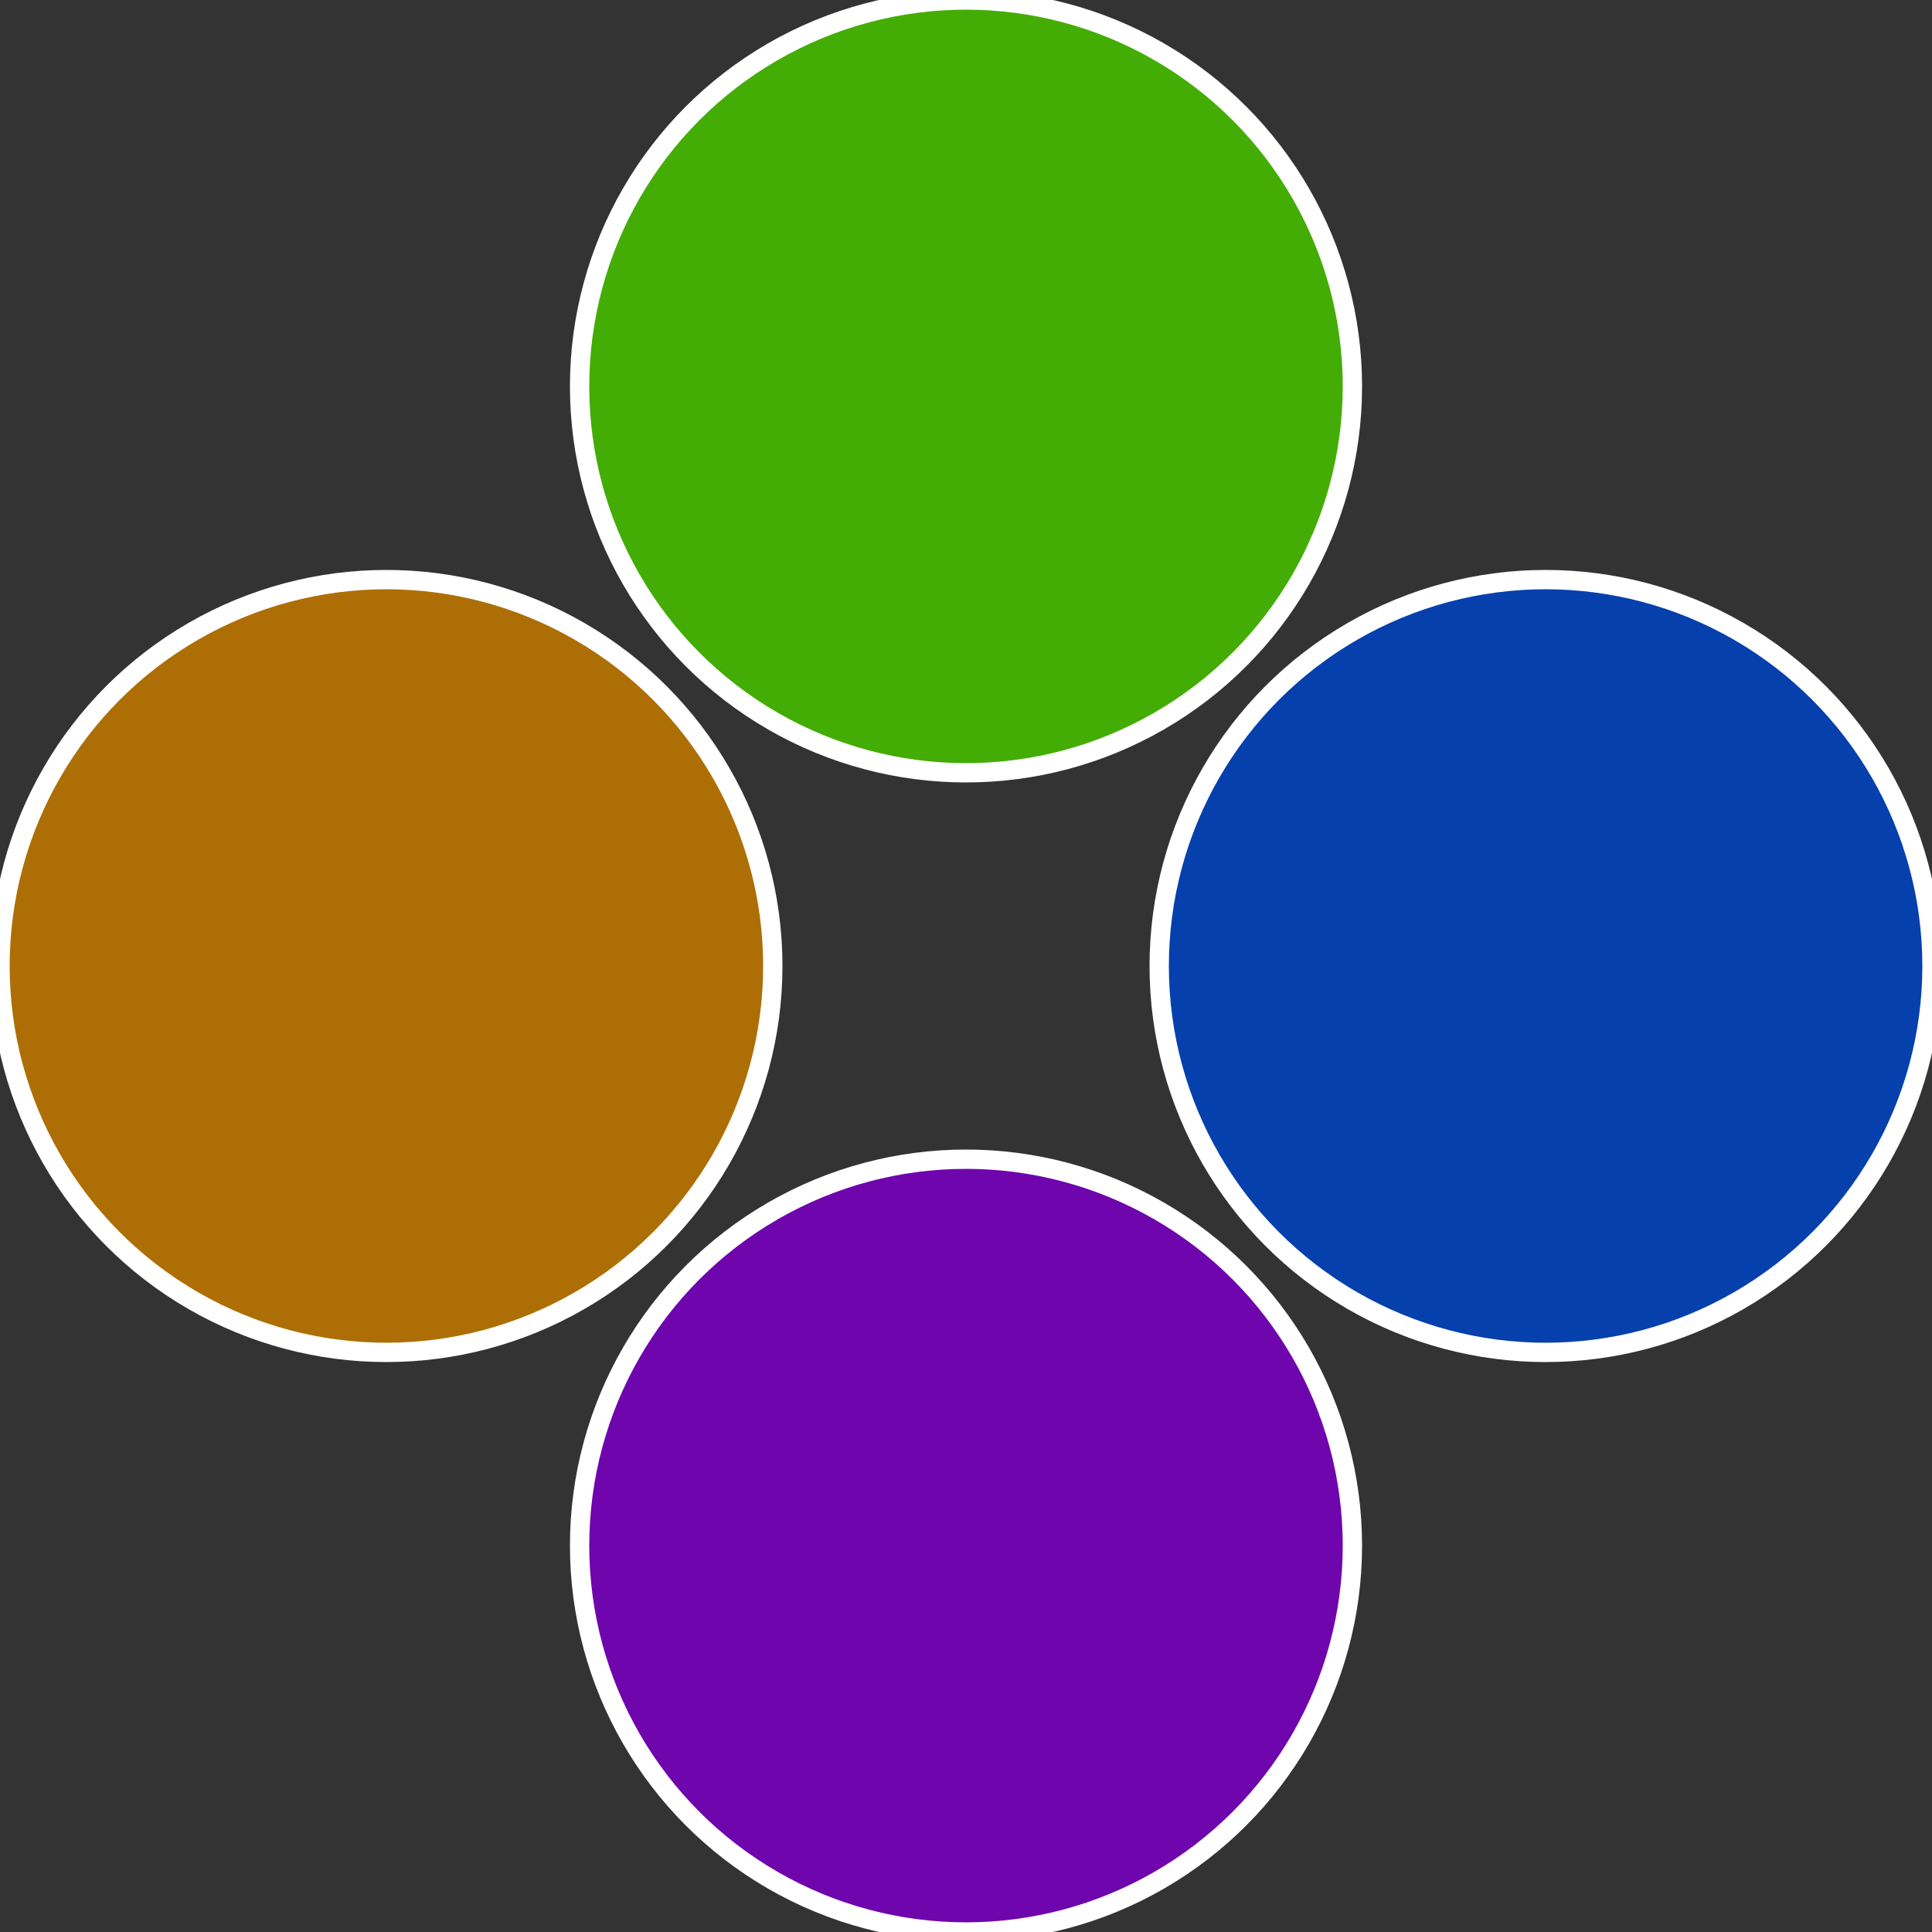 <?xml version="1.0" standalone="no"?>
<svg width="500" height="500" viewBox="-1 -1 2 2" xmlns="http://www.w3.org/2000/svg">
 
                <rect x="-1" y="-1" width="2" height="2" fill="#333333" stroke="none"/>
 
                <circle cx="0.6" cy="0" r="0.4" fill="#0540ad" stroke="#fff" stroke-width="1%" />
             
                <circle cx="3.6739403974421E-17" cy="0.6" r="0.4" fill="#6f05ad" stroke="#fff" stroke-width="1%" />
             
                <circle cx="-0.6" cy="7.3478807948841E-17" r="0.4" fill="#ad6f05" stroke="#fff" stroke-width="1%" />
             
                <circle cx="-1.1021821192326E-16" cy="-0.6" r="0.4" fill="#43ad05" stroke="#fff" stroke-width="1%" />
            </svg>
